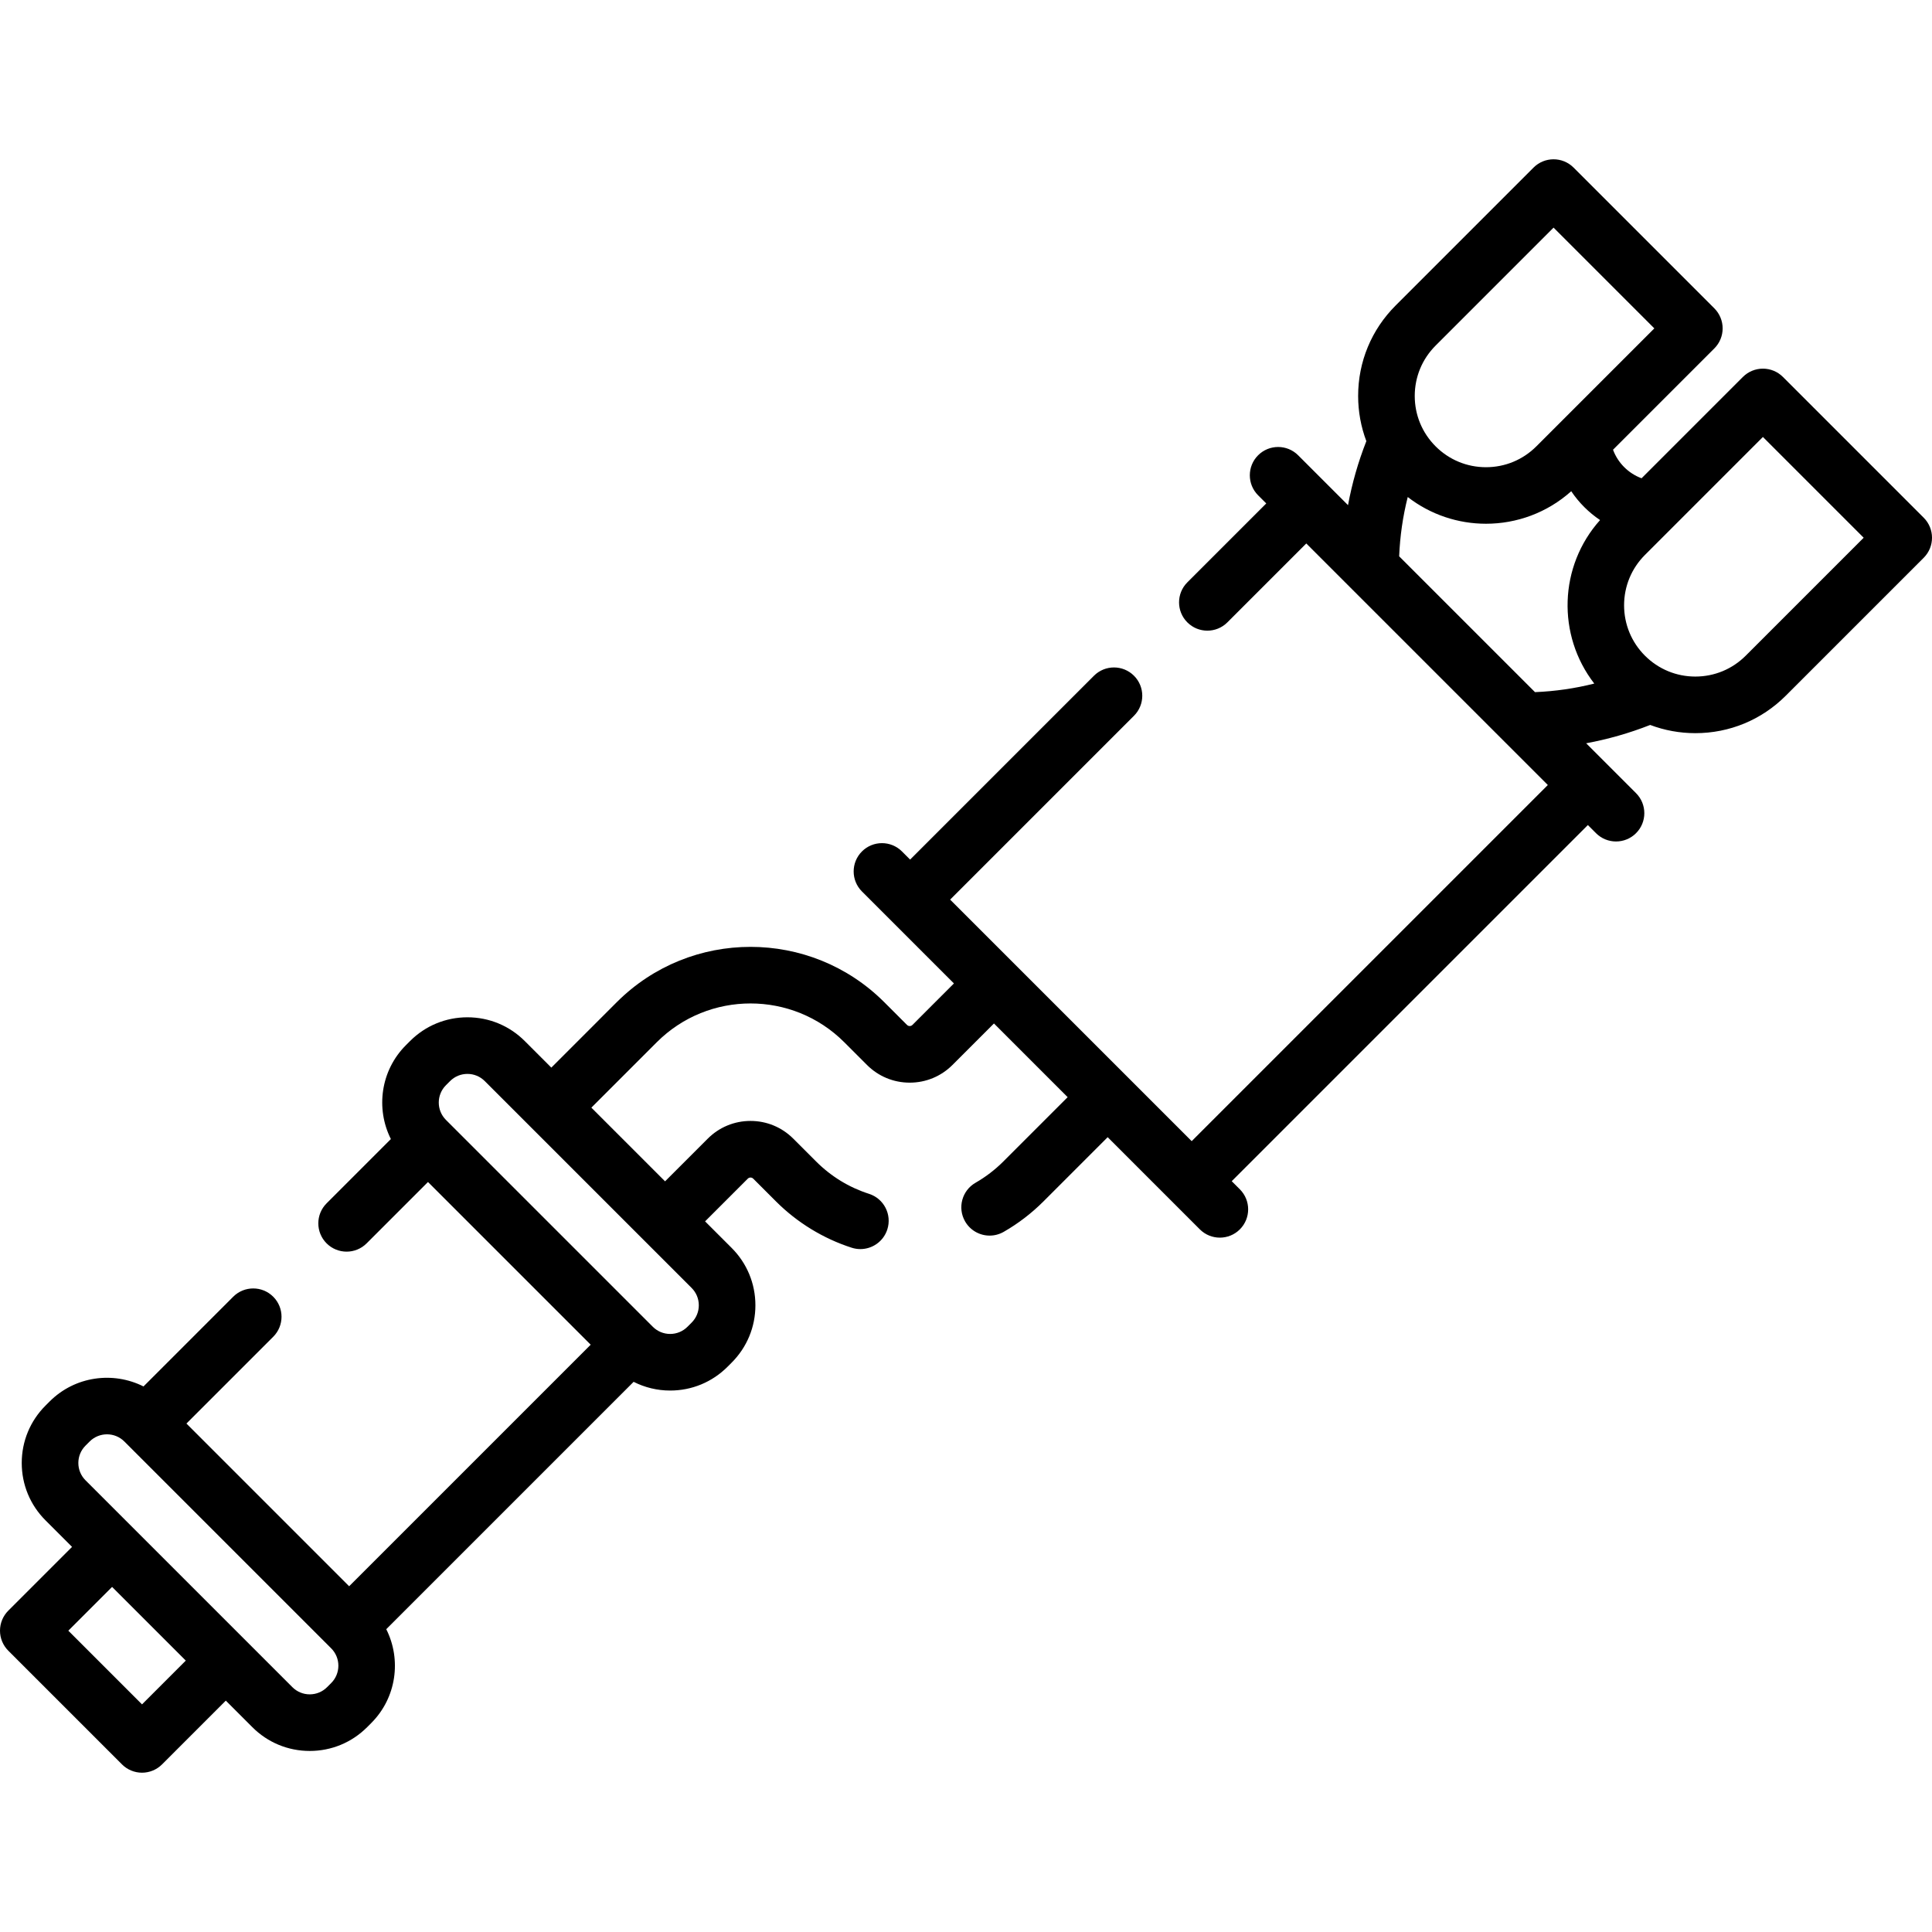 <svg id="Capa_1" enable-background="new 0 0 512 512" height="512" viewBox="0 0 512 512" width="512" xmlns="http://www.w3.org/2000/svg"><g><path d="m509.804 137.202-37.31-37.31c-1.407-1.406-3.314-2.196-5.304-2.196s-3.896.79-5.304 2.196l-26.854 26.855c-3.493-1.291-6.272-4.07-7.563-7.563l26.855-26.854c1.406-1.407 2.196-3.314 2.196-5.304s-.79-3.896-2.196-5.304l-37.31-37.31c-2.93-2.928-7.678-2.928-10.607 0l-36.562 36.563c-6.4 6.399-9.924 14.907-9.924 23.958 0 4.158.752 8.198 2.177 11.975-2.17 5.52-3.792 11.188-4.858 16.965l-13.22-13.22c-2.93-2.928-7.678-2.928-10.607 0-2.929 2.93-2.929 7.678 0 10.607l2.159 2.159-20.912 20.911c-2.93 2.929-2.93 7.678-.001 10.606 1.465 1.465 3.384 2.197 5.304 2.197 1.919 0 3.839-.732 5.303-2.196l20.913-20.912 64.011 64.011-94.381 94.381-64.011-64.011 48.721-48.72c2.929-2.93 2.929-7.678 0-10.607-2.93-2.928-7.678-2.928-10.607 0l-48.72 48.721-2.159-2.159c-2.929-2.927-7.678-2.929-10.606 0-2.929 2.93-2.929 7.678 0 10.607l24.374 24.374-10.991 10.991c-.248.248-.531.301-.724.301s-.476-.053-.724-.301l-6.027-6.027c-19.542-19.541-51.338-19.541-70.879 0l-17.346 17.344-7.037-7.037c-4.061-4.062-9.46-6.298-15.204-6.298-5.743 0-11.142 2.236-15.202 6.296l-1.096 1.096c-6.72 6.721-8.038 16.815-3.983 24.876l-17.034 17.034c-2.929 2.93-2.929 7.678 0 10.607 1.464 1.464 3.384 2.196 5.303 2.196s3.839-.732 5.303-2.196l16.261-16.261 43.119 43.118-64.012 64.012-43.118-43.118 23.001-23.001c2.929-2.93 2.929-7.678 0-10.607-2.929-2.928-7.678-2.928-10.606 0l-23.775 23.775c-8.061-4.055-18.155-2.738-24.878 3.985l-1.093 1.093c-4.061 4.061-6.297 9.46-6.297 15.203 0 5.742 2.236 11.142 6.297 15.203l7.038 7.038-16.9 16.899c-1.407 1.407-2.197 3.314-2.197 5.303s.79 3.896 2.197 5.304l30.137 30.137c1.406 1.406 3.314 2.196 5.303 2.196s3.897-.79 5.303-2.196l16.902-16.902 7.038 7.038c4.061 4.062 9.46 6.298 15.203 6.298s11.142-2.236 15.202-6.296l1.094-1.094c0-.001.001-.001.001-.002 6.72-6.721 8.038-16.815 3.983-24.876l65.554-65.554c2.966 1.5 6.257 2.31 9.678 2.31 5.743 0 11.142-2.236 15.204-6.299l1.094-1.095c4.06-4.061 6.296-9.459 6.296-15.201s-2.236-11.142-6.297-15.203l-7.037-7.037 11.314-11.314c.248-.248.531-.301.724-.301s.476.053.724.301l6.027 6.027c5.614 5.613 12.553 9.857 20.067 12.272.763.246 1.536.362 2.297.362 3.17 0 6.116-2.026 7.139-5.206 1.268-3.943-.901-8.168-4.845-9.436-5.331-1.715-10.059-4.607-14.051-8.601l-6.027-6.026c-3.026-3.027-7.05-4.694-11.331-4.694-4.28 0-8.304 1.667-11.331 4.694l-11.314 11.314-19.53-19.53 17.342-17.342c13.694-13.693 35.974-13.693 49.667 0l6.027 6.026c3.026 3.027 7.051 4.694 11.331 4.694s8.304-1.667 11.331-4.693l10.992-10.991 19.529 19.53-17.018 17.018c-2.215 2.216-4.702 4.12-7.392 5.662-3.593 2.06-4.837 6.643-2.778 10.236 1.386 2.418 3.914 3.771 6.514 3.771 1.265 0 2.547-.32 3.723-.994 3.84-2.2 7.386-4.915 10.54-8.069l17.017-17.018 24.425 24.425c1.465 1.464 3.384 2.196 5.304 2.196 1.919 0 3.839-.732 5.304-2.196 2.929-2.93 2.929-7.678 0-10.607l-2.158-2.158 94.381-94.381 2.158 2.158c1.465 1.464 3.385 2.196 5.304 2.196s3.839-.732 5.304-2.196c2.929-2.93 2.929-7.678 0-10.607l-13.22-13.22c5.778-1.066 11.447-2.687 16.968-4.857 3.777 1.424 7.816 2.176 11.973 2.176 9.05 0 17.559-3.523 23.958-9.923l36.563-36.563c2.925-2.929 2.925-7.677-.003-10.607zm-472.167 314.475-19.53-19.53 11.598-11.598 19.53 19.529zm50.136-5.655-1.095 1.095c-1.228 1.228-2.86 1.903-4.596 1.903s-3.368-.676-4.596-1.904l-54.819-54.818c-1.228-1.229-1.904-2.86-1.904-4.597s.676-3.368 1.905-4.598l1.093-1.093c1.267-1.268 2.932-1.9 4.596-1.9s3.329.633 4.596 1.9l54.819 54.818c2.535 2.536 2.535 6.66.001 9.194zm95.512-95.512c0 .001-.001.001-.001.002l-1.093 1.094c-1.228 1.228-2.86 1.903-4.596 1.903s-3.368-.676-4.596-1.904l-54.819-54.818c-2.535-2.535-2.535-6.659-.001-9.192l1.096-1.096c1.228-1.228 2.86-1.903 4.596-1.903s3.369.676 4.597 1.904l54.819 54.818c1.228 1.229 1.904 2.86 1.904 4.597s-.679 3.367-1.906 4.595zm197.166-258.926 31.26-31.261 26.703 26.703-31.261 31.259c-3.565 3.566-8.308 5.531-13.352 5.531-5.043 0-9.785-1.965-13.351-5.531-3.566-3.565-5.53-8.308-5.53-13.351.001-5.043 1.965-9.785 5.531-13.35zm-9.659 55.843c.219-5.33.974-10.58 2.272-15.71 6.082 4.716 13.407 7.082 20.739 7.082 8.089 0 16.179-2.874 22.59-8.617 2.026 3.018 4.623 5.615 7.641 7.641-10.947 12.221-11.454 30.536-1.534 43.33-5.131 1.298-10.381 2.052-15.71 2.272zm91.841 26.339c-3.565 3.566-8.308 5.53-13.351 5.53s-9.784-1.964-13.352-5.531c-3.565-3.565-5.53-8.307-5.53-13.351 0-5.043 1.965-9.785 5.531-13.351l31.259-31.261 26.703 26.703z"></path></g></svg>